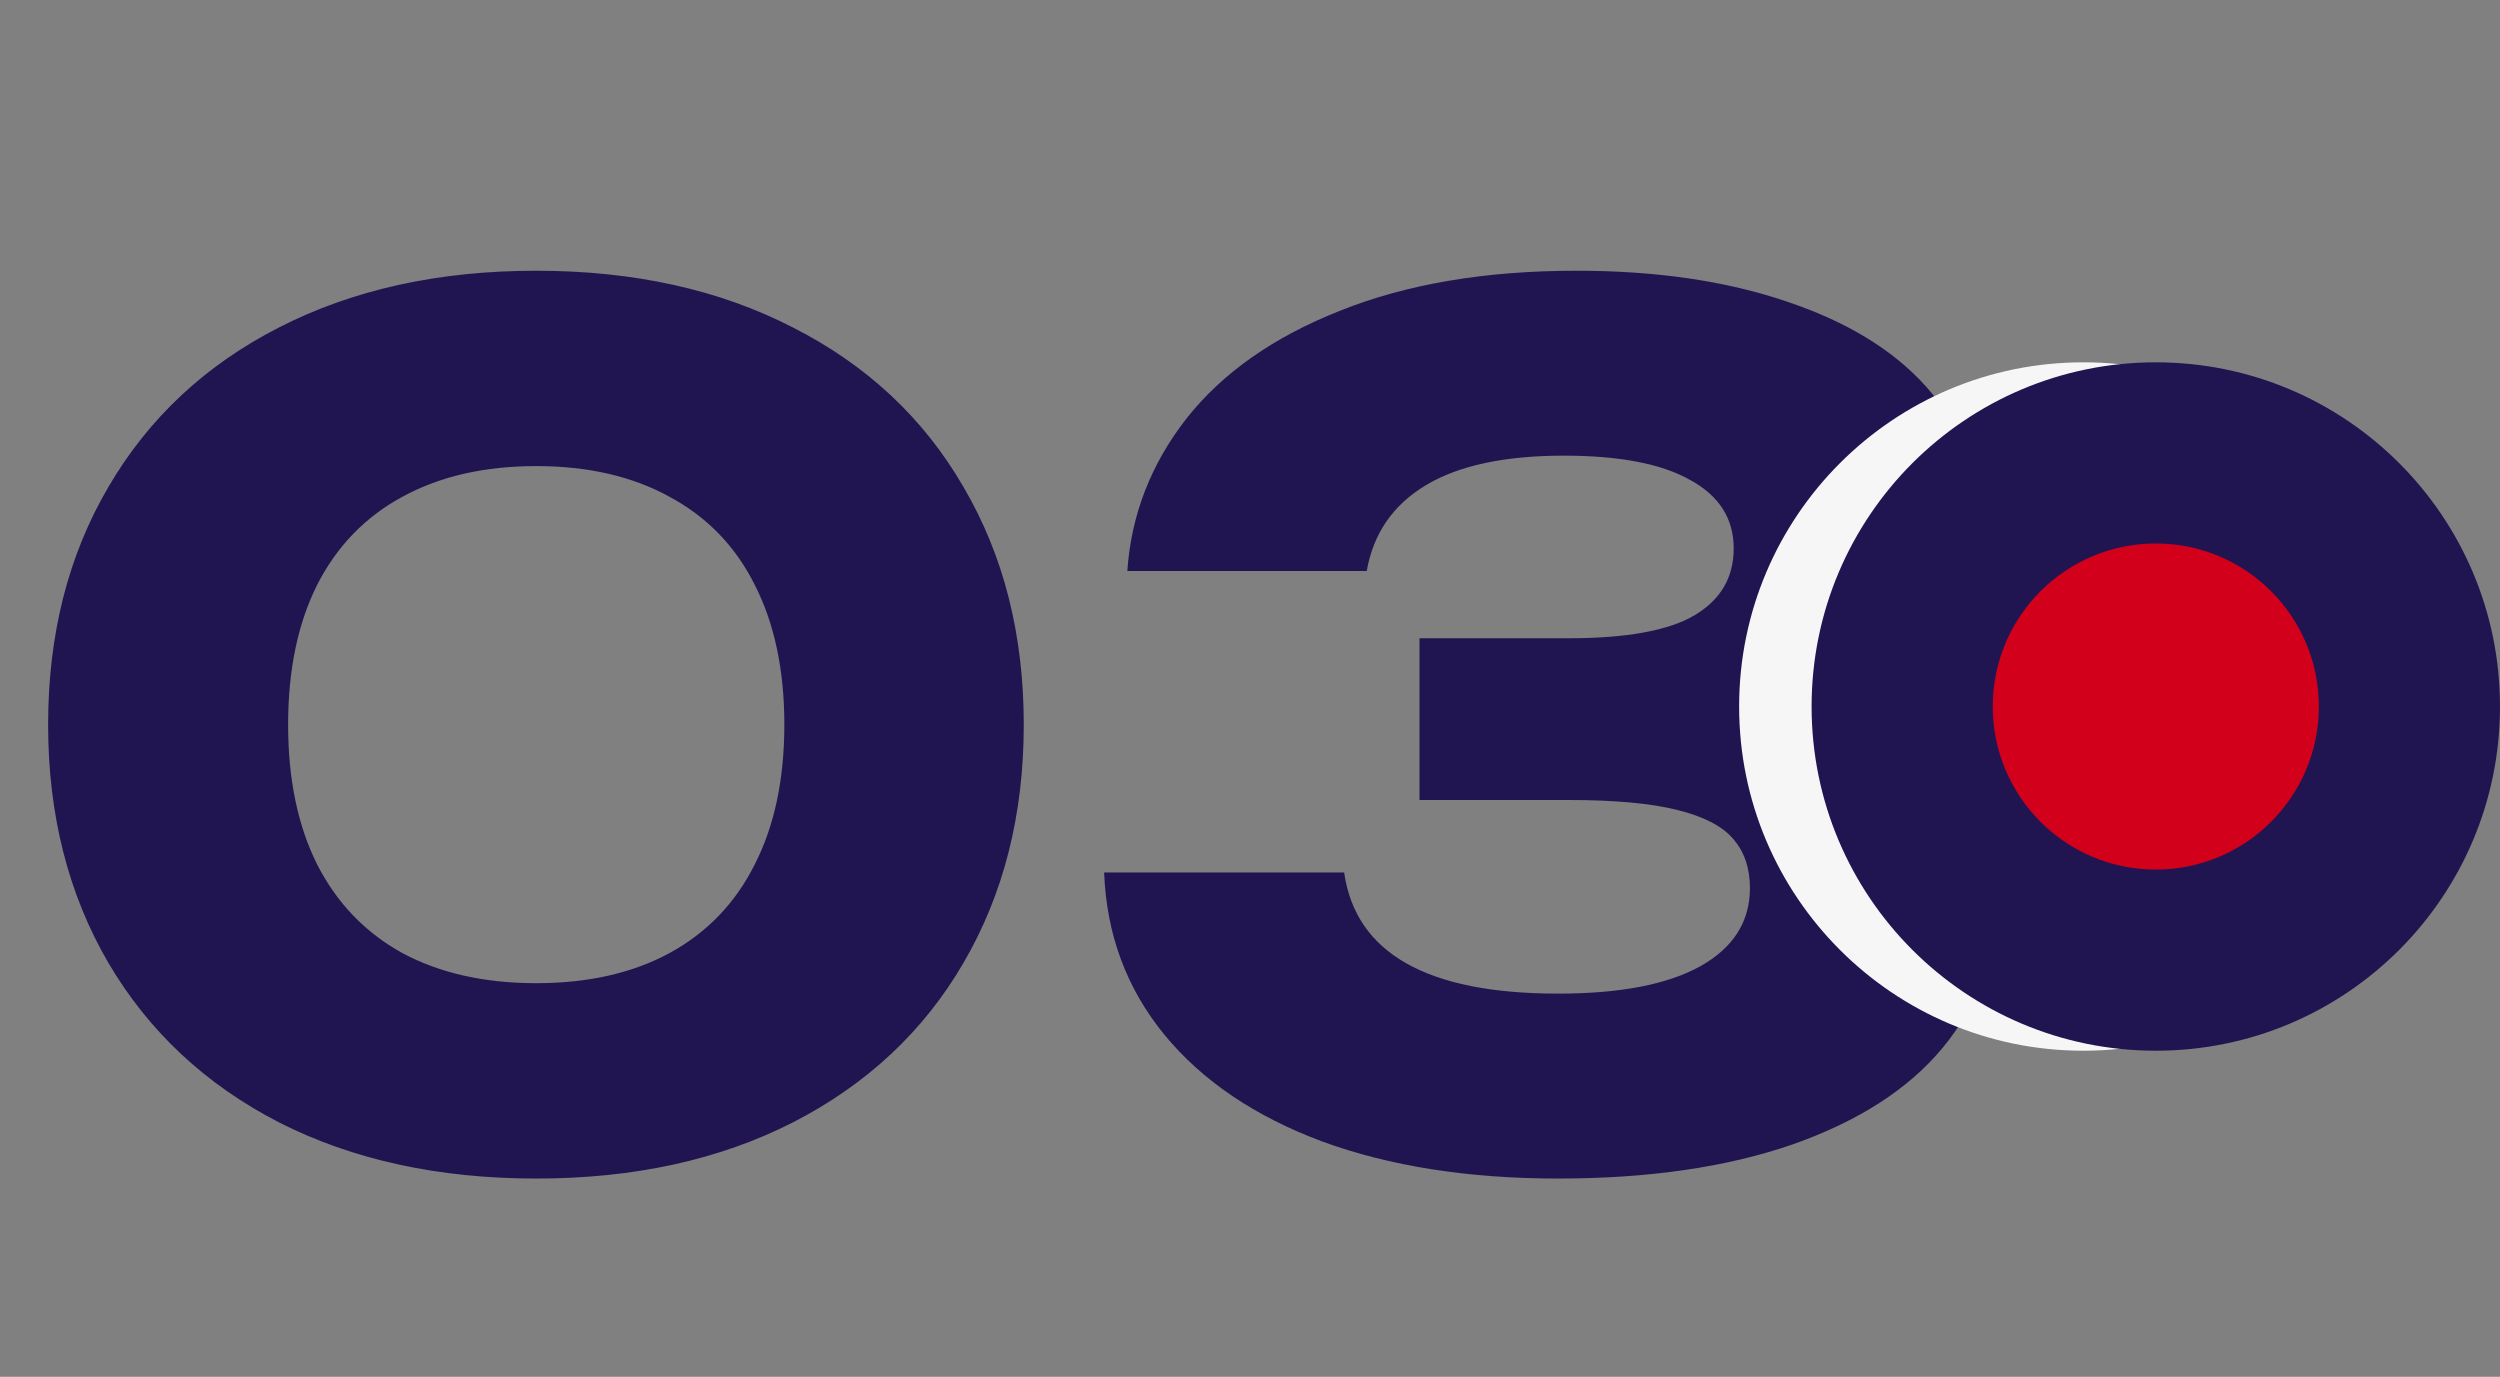 <?xml version="1.0" encoding="UTF-8"?> <svg xmlns="http://www.w3.org/2000/svg" width="69" height="38" viewBox="0 0 69 38" fill="none"><rect x="0" y="0" width="69" height="38" fill="#808080" stroke="none"/><path d="M14.8 32.528C12.101 32.528 9.733 32.011 7.696 30.976C5.669 29.931 4.101 28.464 2.992 26.576C1.883 24.677 1.328 22.485 1.328 20C1.328 17.515 1.883 15.328 2.992 13.44C4.101 11.541 5.669 10.075 7.696 9.04C9.733 7.995 12.101 7.472 14.8 7.472C17.499 7.472 19.861 7.995 21.888 9.04C23.925 10.075 25.493 11.541 26.592 13.44C27.701 15.328 28.256 17.515 28.256 20C28.256 22.485 27.701 24.677 26.592 26.576C25.493 28.464 23.925 29.931 21.888 30.976C19.861 32.011 17.499 32.528 14.8 32.528ZM14.8 27.136C16.229 27.136 17.456 26.859 18.48 26.304C19.515 25.739 20.299 24.923 20.832 23.856C21.376 22.789 21.648 21.504 21.648 20C21.648 18.496 21.376 17.211 20.832 16.144C20.299 15.077 19.515 14.267 18.48 13.712C17.456 13.147 16.229 12.864 14.8 12.864C13.371 12.864 12.139 13.147 11.104 13.712C10.08 14.267 9.296 15.077 8.752 16.144C8.219 17.211 7.952 18.496 7.952 20C7.952 21.504 8.219 22.789 8.752 23.856C9.296 24.923 10.08 25.739 11.104 26.304C12.139 26.859 13.371 27.136 14.8 27.136ZM49.354 19.6C51.188 19.92 52.591 20.533 53.562 21.44C54.543 22.347 55.034 23.536 55.034 25.008C55.034 26.48 54.559 27.787 53.61 28.928C52.671 30.059 51.295 30.944 49.482 31.584C47.668 32.213 45.508 32.528 43.002 32.528C40.527 32.528 38.356 32.187 36.49 31.504C34.634 30.811 33.183 29.829 32.138 28.56C31.092 27.28 30.538 25.787 30.474 24.08H37.098C37.418 26.309 39.386 27.424 43.002 27.424C44.708 27.424 46.015 27.173 46.922 26.672C47.839 26.16 48.298 25.44 48.298 24.512C48.298 23.957 48.143 23.504 47.834 23.152C47.535 22.8 47.018 22.533 46.282 22.352C45.556 22.171 44.559 22.08 43.29 22.08H39.178V17.616H43.29C44.9 17.616 46.063 17.403 46.778 16.976C47.492 16.549 47.85 15.936 47.85 15.136C47.85 14.315 47.45 13.685 46.65 13.248C45.86 12.8 44.698 12.576 43.162 12.576C41.53 12.576 40.26 12.848 39.354 13.392C38.447 13.936 37.903 14.725 37.722 15.76H31.114C31.22 14.213 31.764 12.811 32.746 11.552C33.738 10.293 35.151 9.301 36.986 8.576C38.82 7.84 40.996 7.472 43.514 7.472C45.711 7.472 47.642 7.755 49.306 8.32C50.97 8.875 52.255 9.659 53.162 10.672C54.068 11.685 54.522 12.859 54.522 14.192C54.522 15.472 54.095 16.587 53.242 17.536C52.388 18.485 51.092 19.173 49.354 19.6Z" fill="#211551"></path><circle cx="57.5" cy="19.5" r="9.5" fill="#F6F6F6"></circle><circle cx="59.5" cy="19.5" r="9.5" fill="#211551"></circle><circle cx="59.5" cy="19.5" r="4.5" fill="#D3001C"></circle></svg> 